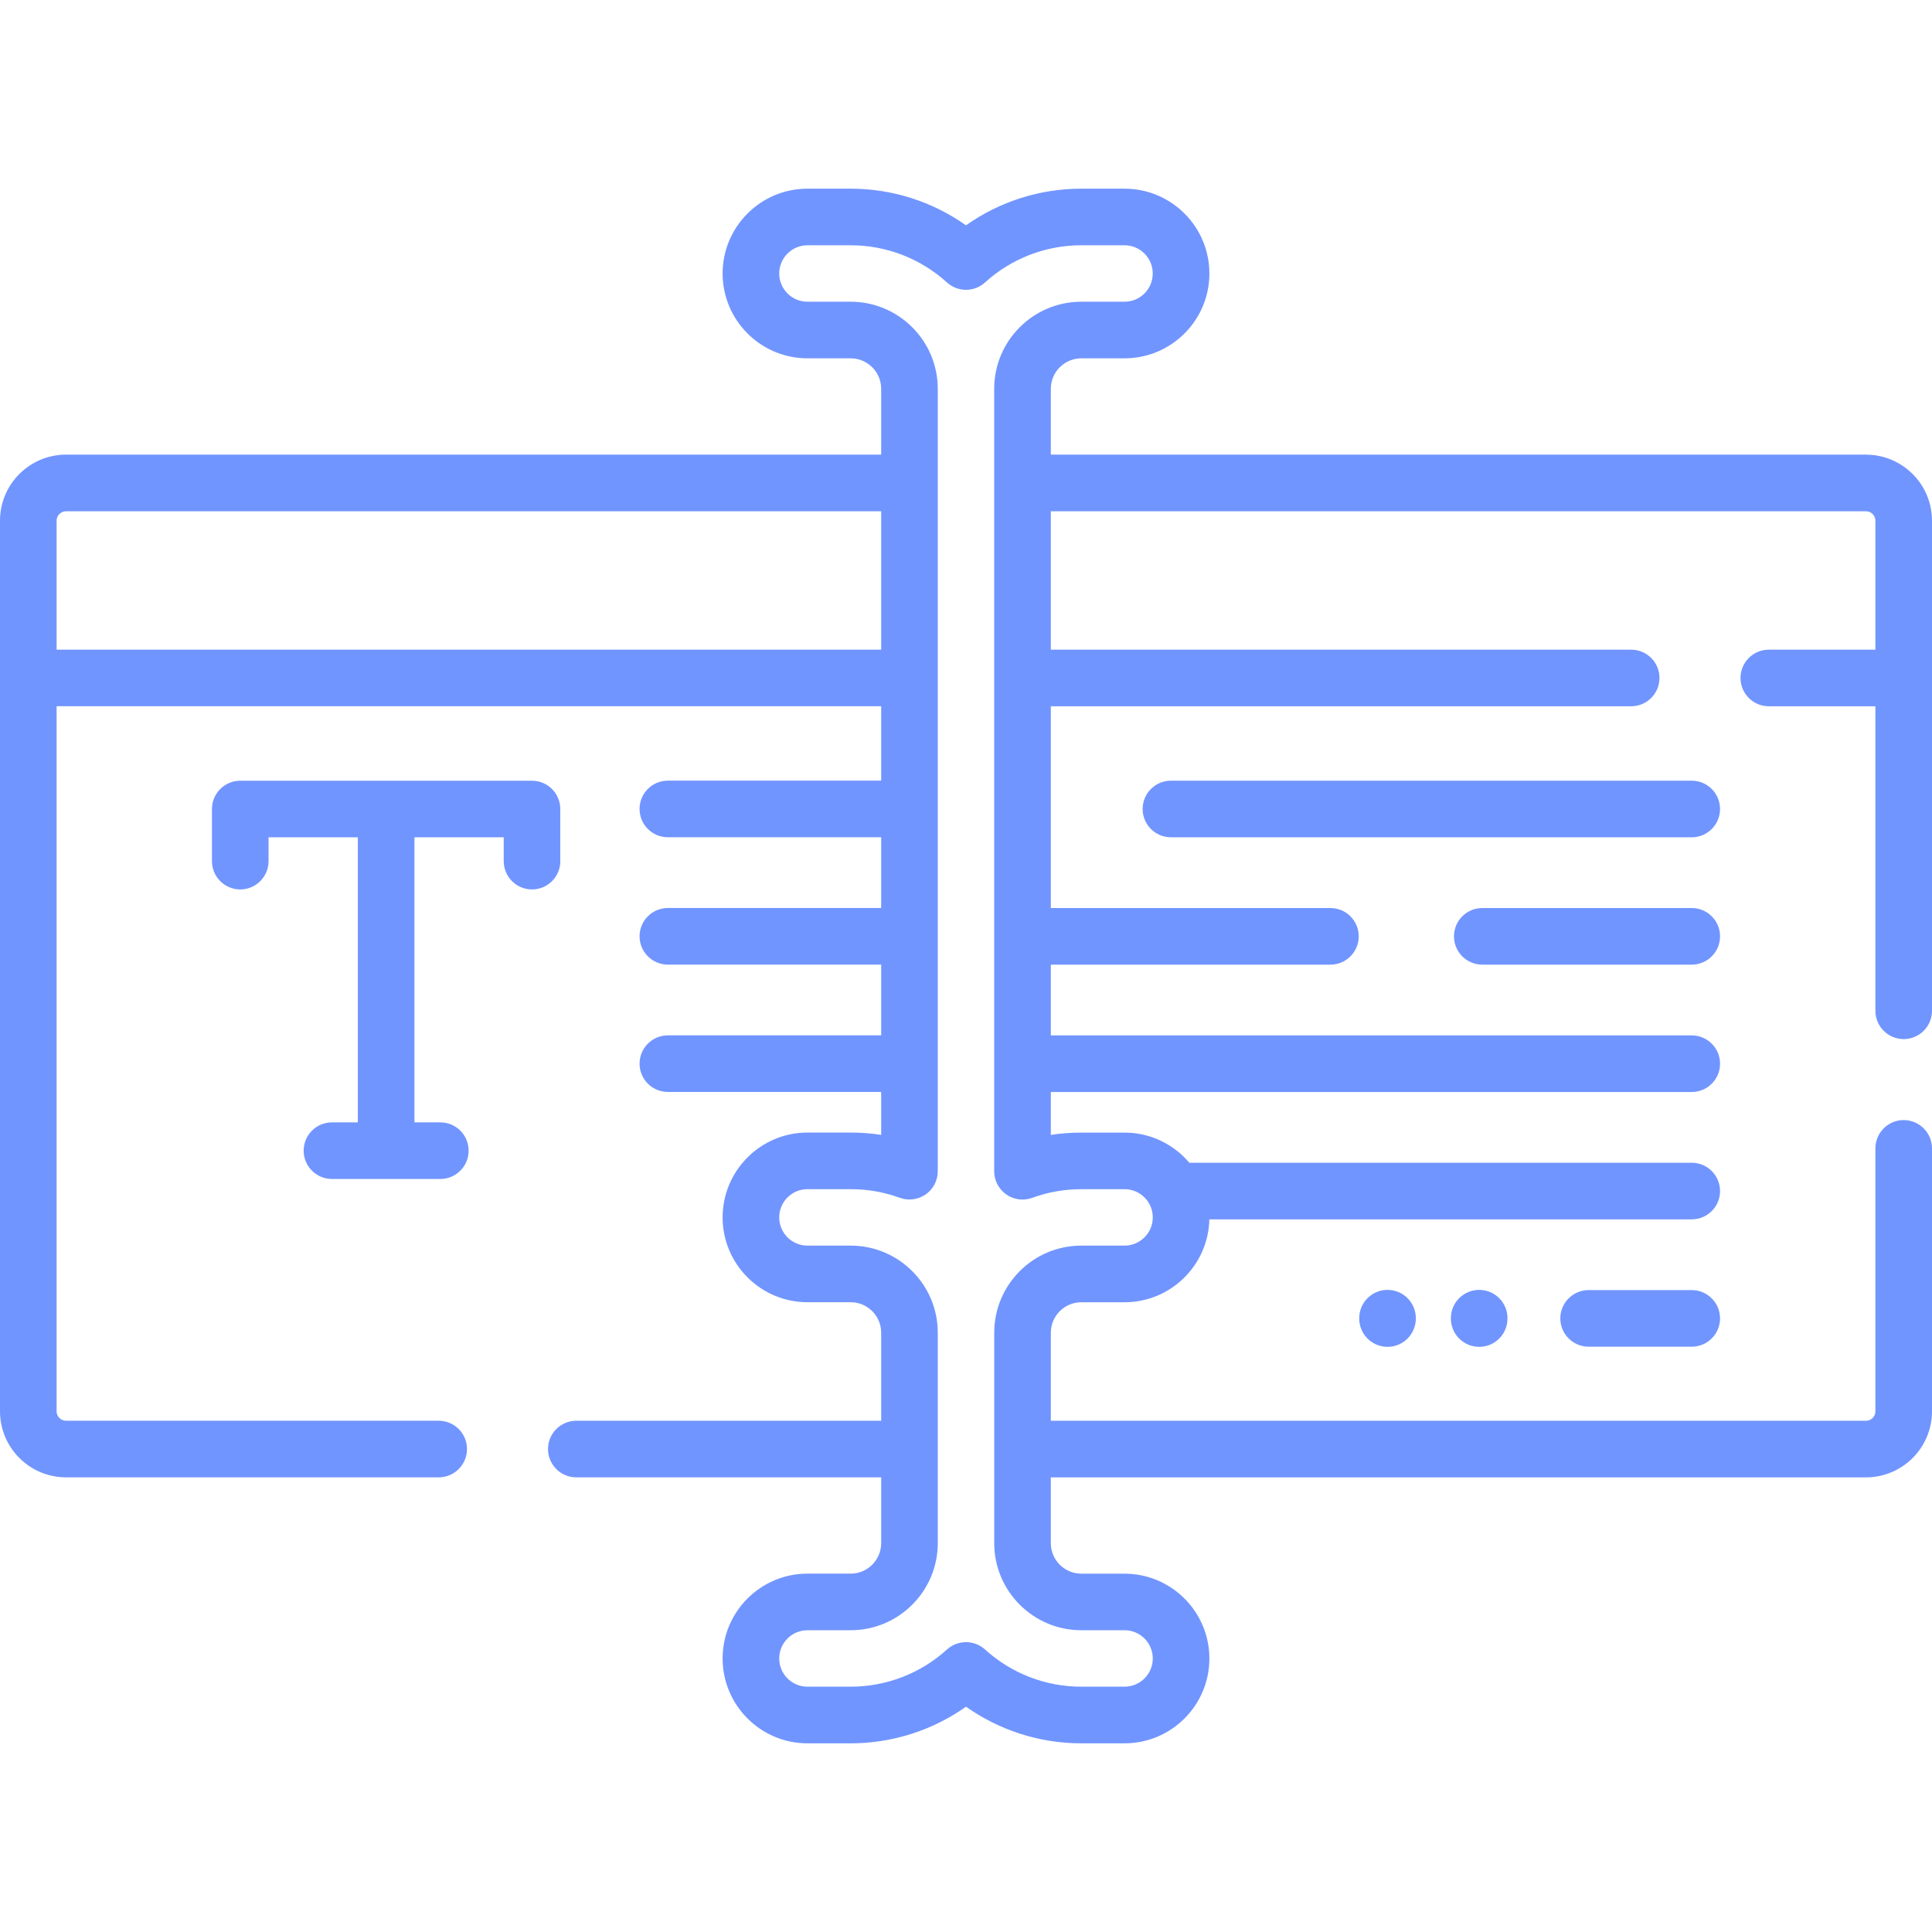 <?xml version="1.0" encoding="UTF-8"?>
<svg id="Capa_1" data-name="Capa 1" xmlns="http://www.w3.org/2000/svg" viewBox="0 0 512 512">
  <defs>
    <style>
      .cls-1 {
        fill: #7195ff;
      }
    </style>
  </defs>
  <path class="cls-1" d="M494.5,120.48h-216.02v-17.44c0-4.45,3.62-8.08,8.08-8.08h11.46c12.4,0,22.48-10.08,22.48-22.48s-10.08-22.48-22.48-22.48h-11.46c-11.01,0-21.65,3.41-30.56,9.71-8.91-6.3-19.55-9.71-30.56-9.71h-11.46c-12.4,0-22.48,10.09-22.48,22.48s10.09,22.48,22.48,22.48h11.46c4.45,0,8.08,3.62,8.08,8.08v17.44H17.5C7.85,120.48,0,128.33,0,137.98v236.03C0,383.66,7.85,391.51,17.5,391.51h98.76c4.14,0,7.5-3.36,7.5-7.5s-3.36-7.5-7.5-7.5H17.5c-1.38,0-2.5-1.12-2.5-2.5v-186.85h218.52v19.72h-56.53c-4.14,0-7.5,3.36-7.5,7.5s3.36,7.5,7.5,7.5h56.53v18.75h-56.53c-4.14,0-7.5,3.36-7.5,7.5s3.36,7.5,7.5,7.5h56.53v18.75h-56.53c-4.14,0-7.5,3.36-7.5,7.5s3.36,7.5,7.5,7.5h56.53v11.37c-2.66-.41-5.36-.61-8.08-.61h-11.46c-12.4,0-22.48,10.08-22.48,22.48s10.09,22.48,22.48,22.48h11.46c4.45,0,8.08,3.62,8.08,8.08v23.33h-80.79c-4.14,0-7.5,3.36-7.5,7.5s3.36,7.5,7.5,7.5h80.79v17.44c0,4.45-3.62,8.08-8.08,8.08h-11.46c-12.4,0-22.48,10.08-22.48,22.48s10.09,22.49,22.48,22.49h11.46c11.01,0,21.65-3.41,30.56-9.71,8.91,6.3,19.55,9.71,30.56,9.71h11.46c12.4,0,22.48-10.09,22.48-22.48s-10.08-22.48-22.48-22.48h-11.46c-4.45,0-8.08-3.62-8.08-8.08v-17.44h216.02c9.65,0,17.5-7.85,17.5-17.5v-69.69c0-4.14-3.36-7.5-7.5-7.5s-7.5,3.36-7.5,7.5v69.69c0,1.38-1.12,2.5-2.5,2.5h-216.02v-23.33c0-4.45,3.62-8.08,8.08-8.08h11.46c12.23,0,22.2-9.81,22.47-21.97h127.84c4.14,0,7.5-3.36,7.5-7.5s-3.36-7.5-7.5-7.5h-133.14c-4.13-4.88-10.29-7.99-17.17-7.99h-11.46c-2.72,0-5.42.2-8.08.61v-11.37h169.85c4.14,0,7.5-3.36,7.5-7.5s-3.36-7.5-7.5-7.5h-169.85v-18.75h74.1c4.14,0,7.5-3.36,7.5-7.5s-3.36-7.5-7.5-7.5h-74.1v-53.47h153.8c4.14,0,7.5-3.36,7.5-7.5s-3.36-7.5-7.5-7.5h-153.8v-36.68h216.02c1.38,0,2.5,1.12,2.5,2.5v34.18h-28.25c-4.14,0-7.5,3.36-7.5,7.5s3.36,7.5,7.5,7.5h28.25v80.7c0,4.14,3.36,7.5,7.5,7.5s7.5-3.36,7.5-7.5v-129.88c0-9.65-7.85-17.5-17.5-17.5h0ZM15,172.17v-34.18c0-1.38,1.12-2.5,2.5-2.5h216.02v36.68H15ZM286.56,315.14h11.46c4.13,0,7.48,3.36,7.48,7.48s-3.36,7.48-7.48,7.48h-11.46c-12.73,0-23.08,10.35-23.08,23.08v55.77c0,12.73,10.35,23.08,23.08,23.08h11.46c4.13,0,7.48,3.36,7.48,7.48s-3.36,7.48-7.48,7.48h-11.46c-9.44,0-18.51-3.5-25.52-9.86-1.43-1.3-3.23-1.94-5.04-1.94s-3.61.65-5.04,1.94c-7.01,6.36-16.08,9.86-25.52,9.86h-11.46c-4.13,0-7.48-3.36-7.48-7.48s3.36-7.48,7.48-7.48h11.46c12.73,0,23.08-10.35,23.08-23.08v-55.77c0-12.73-10.35-23.08-23.08-23.08h-11.46c-4.13,0-7.48-3.36-7.48-7.48s3.36-7.48,7.48-7.48h11.46c4.47,0,8.84.77,13.01,2.29,2.3.84,4.86.5,6.87-.9,2.01-1.4,3.2-3.7,3.2-6.15V103.04c0-12.72-10.35-23.08-23.08-23.08h-11.46c-4.13,0-7.48-3.36-7.48-7.48s3.36-7.48,7.48-7.48h11.46c9.44,0,18.51,3.5,25.52,9.86,2.86,2.59,7.22,2.59,10.07,0,7.02-6.36,16.08-9.86,25.52-9.86h11.46c4.13,0,7.48,3.36,7.48,7.48s-3.36,7.48-7.48,7.48h-11.46c-12.73,0-23.08,10.35-23.08,23.08v207.35c0,2.45,1.2,4.74,3.2,6.15,2.01,1.4,4.57,1.74,6.87.9,4.16-1.52,8.54-2.29,13.01-2.29h0Z"/>
  <path class="cls-1" d="M448.33,206.89h-138.02c-4.14,0-7.5,3.36-7.5,7.5s3.36,7.5,7.5,7.5h138.02c4.14,0,7.5-3.36,7.5-7.5s-3.36-7.5-7.5-7.5h0Z"/>
  <path class="cls-1" d="M448.33,240.64h-55.51c-4.14,0-7.5,3.36-7.5,7.5s3.36,7.5,7.5,7.5h55.51c4.14,0,7.5-3.36,7.5-7.5s-3.36-7.5-7.5-7.5Z"/>
  <path class="cls-1" d="M448.33,341.89h-27.33c-4.14,0-7.5,3.36-7.5,7.5s3.36,7.5,7.5,7.5h27.33c4.14,0,7.5-3.36,7.5-7.5s-3.36-7.5-7.5-7.5Z"/>
  <path class="cls-1" d="M148.48,228.2v-13.8c0-4.14-3.36-7.5-7.5-7.5H63.67c-4.14,0-7.5,3.36-7.5,7.5v13.81c0,4.14,3.36,7.5,7.5,7.5s7.5-3.36,7.5-7.5v-6.31h23.66v75.54h-6.86c-4.14,0-7.5,3.36-7.5,7.5s3.36,7.5,7.5,7.5h28.72c4.14,0,7.5-3.36,7.5-7.5s-3.36-7.5-7.5-7.5h-6.86v-75.54h23.66v6.31c0,4.14,3.36,7.5,7.5,7.5s7.5-3.36,7.5-7.5h0Z"/>
  <path class="cls-1" d="M384.5,349.33v.1c0,4.14,3.36,7.5,7.5,7.5s7.5-3.36,7.5-7.5v-.1c0-4.14-3.36-7.5-7.5-7.5s-7.5,3.36-7.5,7.5Z"/>
  <path class="cls-1" d="M360.21,349.33v.1c0,4.14,3.36,7.5,7.5,7.5s7.5-3.36,7.5-7.5v-.1c0-4.14-3.36-7.5-7.5-7.5s-7.5,3.36-7.5,7.5Z"/>
</svg>